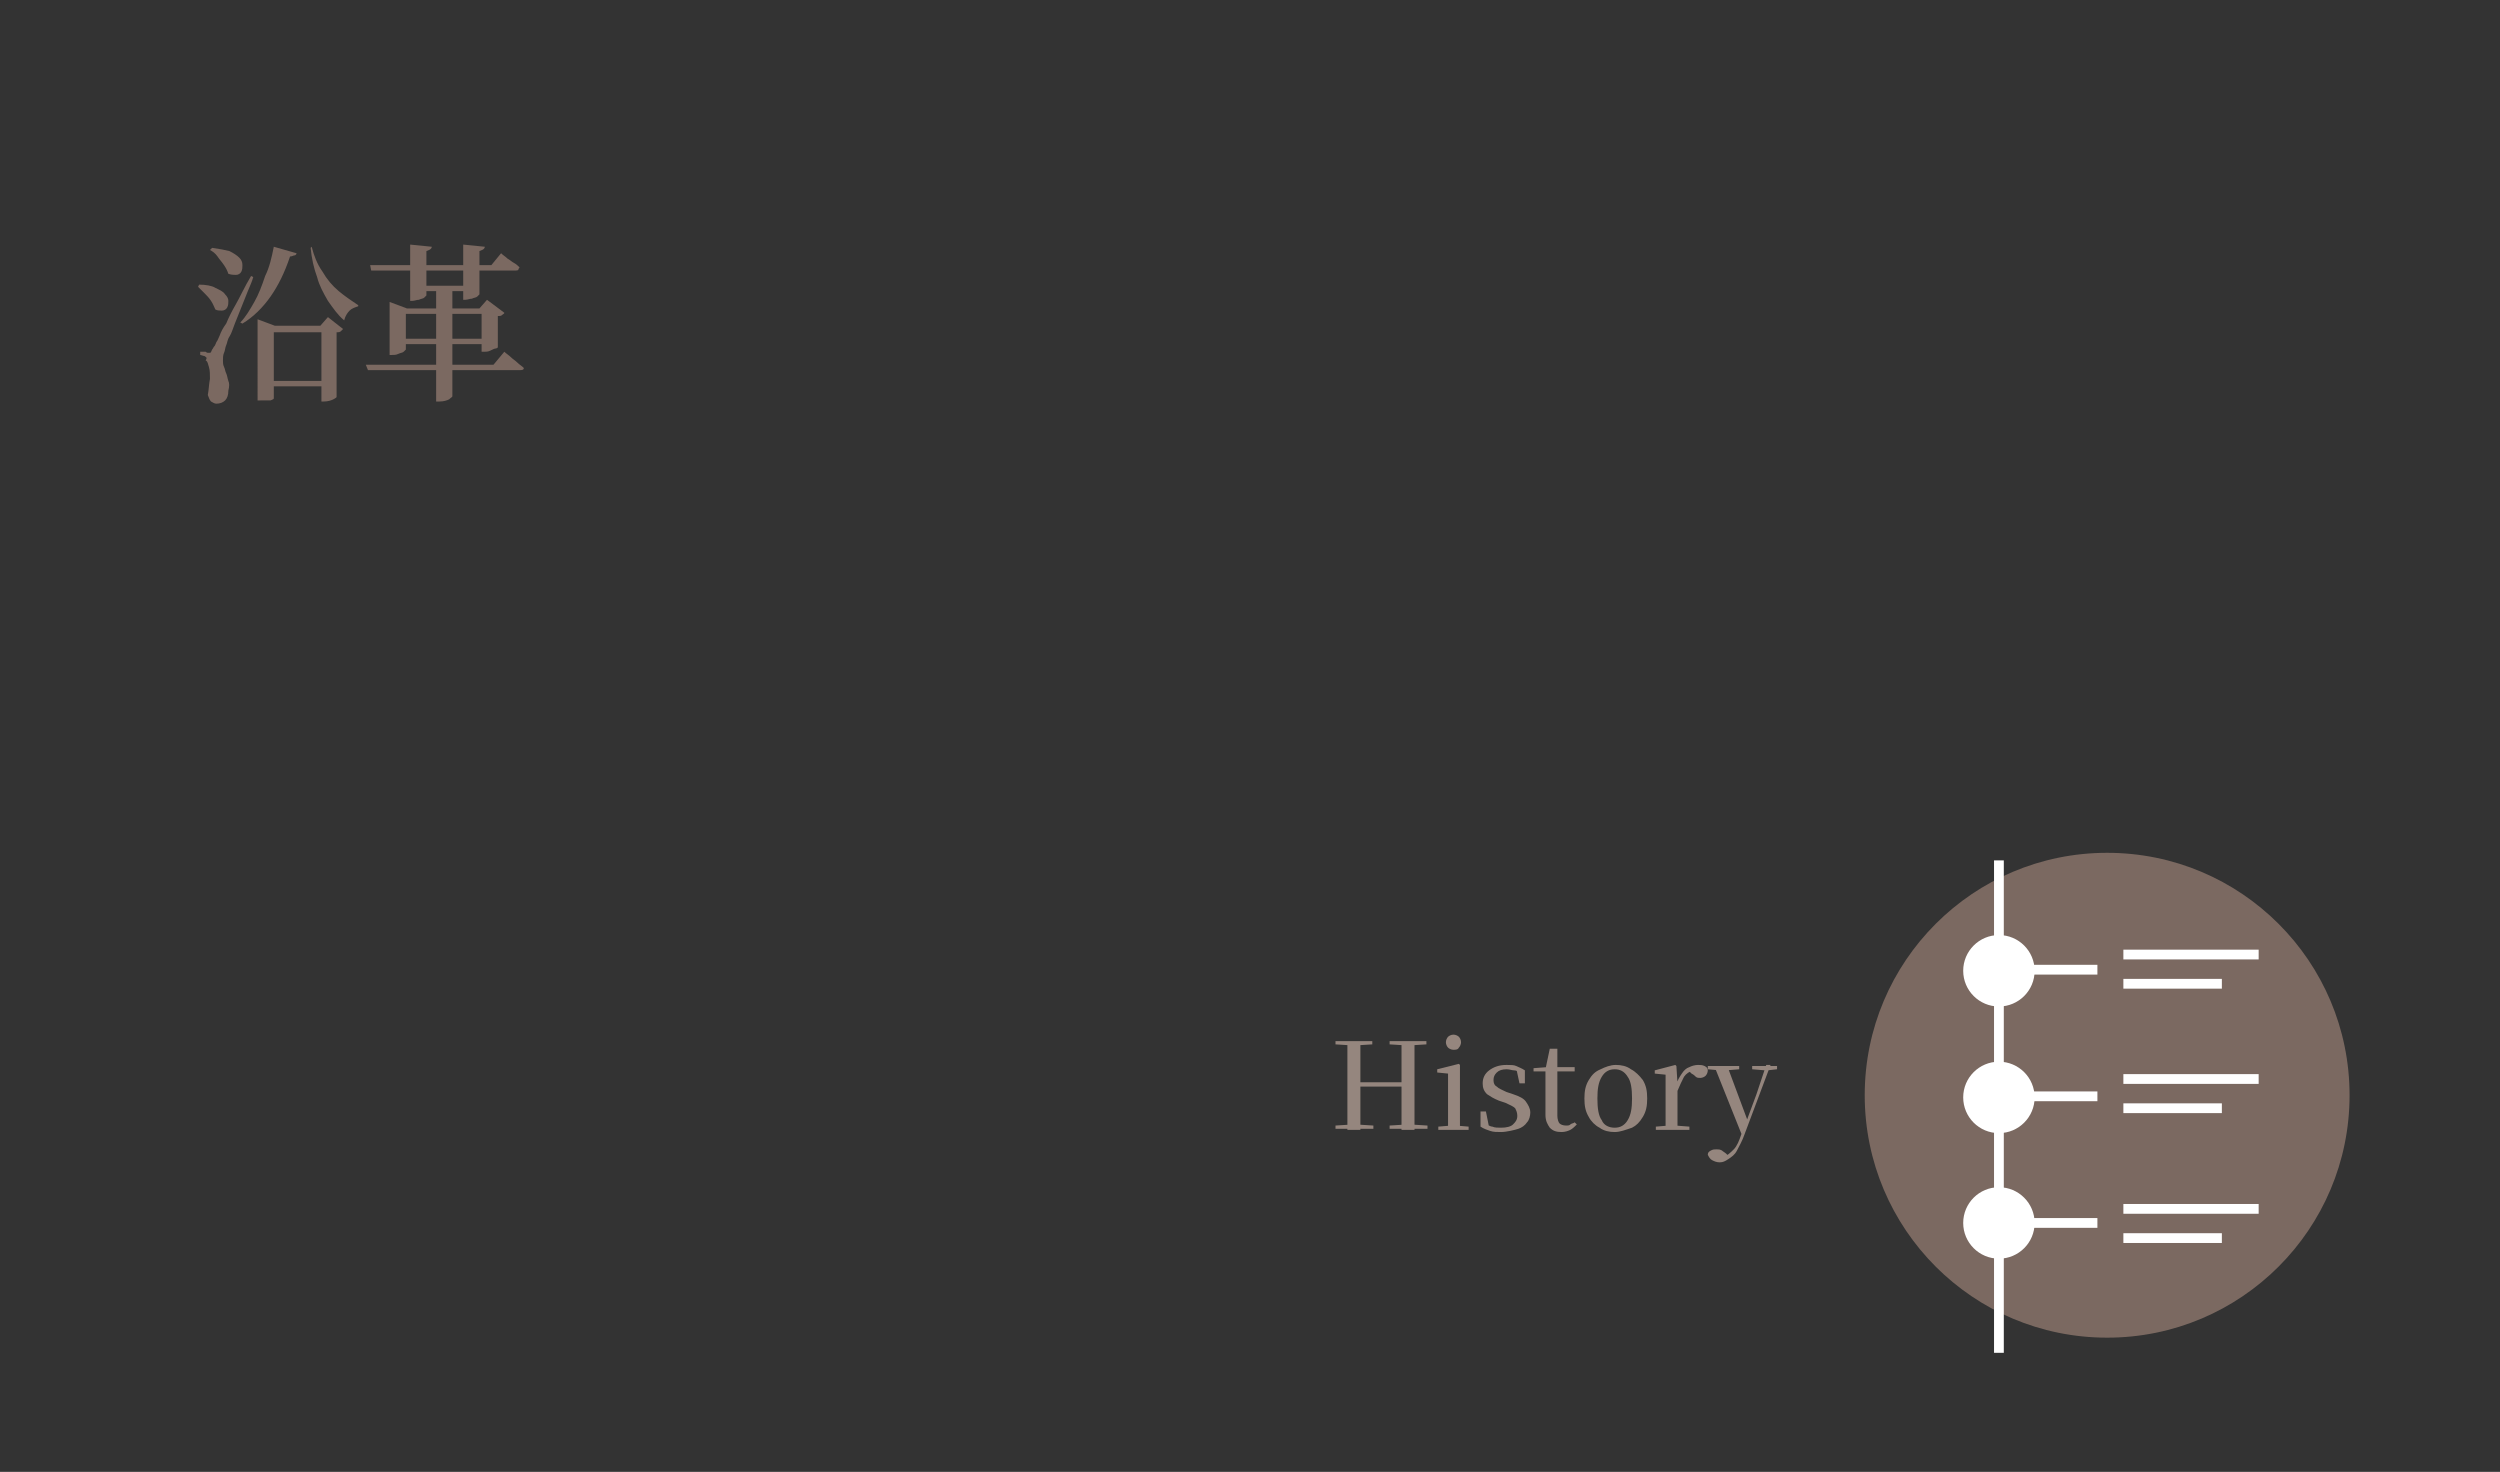 <?xml version="1.0" encoding="utf-8"?>
<!-- Generator: Adobe Illustrator 27.4.1, SVG Export Plug-In . SVG Version: 6.00 Build 0)  -->
<svg version="1.1" id="レイヤー_1" xmlns="http://www.w3.org/2000/svg" xmlns:xlink="http://www.w3.org/1999/xlink" x="0px"
	 y="0px" viewBox="0 0 231 136" style="enable-background:new 0 0 231 136;" xml:space="preserve">
<rect x="0" y="0" width="231" height="136" fill="#333333" stroke="none"/>
<style type="text/css">
	.st0{fill:#7B6961;}
	.st1{fill:none;stroke:#FFFFFF;stroke-width:0.903;stroke-miterlimit:10;}
	.st2{fill:#FFFFFF;}
	.st3{fill:#95867E;}
</style>
<g>
	<g>
		<path class="st0" d="M18.4,26.3c0.6,0,1.2,0.1,1.5,0.3c0.4,0.2,0.7,0.3,0.9,0.6c0.2,0.2,0.3,0.4,0.3,0.6c0,0.2,0,0.4-0.1,0.6
			s-0.3,0.3-0.5,0.3c-0.2,0-0.4,0-0.6-0.1c-0.1-0.2-0.2-0.5-0.4-0.8c-0.2-0.3-0.4-0.5-0.6-0.7s-0.4-0.4-0.6-0.6L18.4,26.3z
			 M19.2,32.6c0.1,0,0.2,0,0.2,0c0.1,0,0.1-0.1,0.2-0.3c0.1-0.1,0.1-0.2,0.2-0.3s0.1-0.2,0.2-0.4c0.1-0.1,0.2-0.4,0.3-0.6
			c0.1-0.3,0.3-0.7,0.6-1.1c0.2-0.5,0.5-1.1,0.9-1.8c0.4-0.7,0.8-1.6,1.4-2.6l0.2,0.1c-0.1,0.4-0.3,0.8-0.5,1.3
			c-0.2,0.5-0.4,1-0.6,1.5c-0.2,0.5-0.4,1-0.6,1.5c-0.2,0.5-0.3,0.9-0.5,1.2s-0.2,0.6-0.3,0.8c-0.1,0.2-0.1,0.5-0.2,0.7
			s-0.1,0.5-0.1,0.7c0,0.2,0,0.4,0.1,0.6c0.1,0.2,0.1,0.4,0.2,0.6c0.1,0.2,0.1,0.4,0.2,0.7c0.1,0.2,0.1,0.5,0,0.9
			c0,0.4-0.1,0.7-0.3,0.9c-0.2,0.2-0.5,0.3-0.8,0.3c-0.2,0-0.3-0.1-0.5-0.2c-0.1-0.1-0.2-0.3-0.3-0.6c0.1-0.5,0.1-1,0.2-1.5
			c0-0.4,0-0.8-0.1-1.1c-0.1-0.3-0.1-0.5-0.3-0.6C19.2,33,19,33,18.9,32.9c-0.1,0-0.3-0.1-0.4-0.1v-0.3c0.2,0,0.3,0,0.5,0
			C19.1,32.6,19.2,32.6,19.2,32.6z M19.6,22.9c0.7,0.1,1.2,0.2,1.6,0.3c0.4,0.2,0.7,0.4,0.9,0.6s0.3,0.4,0.3,0.7
			c0,0.2,0,0.4-0.1,0.6c-0.1,0.2-0.3,0.3-0.5,0.3c-0.2,0-0.4,0-0.7-0.1c-0.1-0.3-0.2-0.5-0.4-0.8c-0.2-0.3-0.4-0.5-0.6-0.8
			s-0.5-0.5-0.7-0.6L19.6,22.9z M25.3,22.8l2.1,0.6c0,0.1-0.1,0.2-0.2,0.2s-0.2,0.1-0.4,0.1c-0.5,1.5-1.1,2.7-1.8,3.7
			c-0.7,1-1.6,1.9-2.6,2.5l-0.2-0.1c0.5-0.5,0.9-1.2,1.3-1.9s0.7-1.5,1-2.4C24.9,24.7,25.1,23.8,25.3,22.8z M23.8,30.1v-0.6l1.6,0.6
			h4.2l0.7-0.8l1.4,1.1c-0.1,0.1-0.1,0.1-0.2,0.2s-0.2,0.1-0.4,0.1v6c0,0-0.1,0.1-0.3,0.2c-0.2,0.1-0.5,0.2-0.9,0.2h-0.2v-6.4h-4.4
			v6.1c0,0.1-0.1,0.1-0.3,0.2C24.7,37,24.4,37,24,37h-0.2V30.1z M24.5,35.2h6v0.5h-6V35.2z M28.8,22.8c0.2,0.8,0.5,1.6,1,2.3
			c0.4,0.7,0.9,1.3,1.5,1.8c0.6,0.5,1.2,0.9,1.8,1.3l0,0.1c-0.3,0.1-0.6,0.2-0.8,0.4c-0.2,0.2-0.4,0.5-0.5,0.9
			c-0.6-0.5-1-1.1-1.5-1.8c-0.4-0.7-0.8-1.4-1-2.2c-0.3-0.8-0.5-1.7-0.6-2.7L28.8,22.8z"/>
		<path class="st0" d="M33.8,33.7h11.8l1-1.2c0.2,0.2,0.4,0.3,0.6,0.5s0.4,0.3,0.6,0.5c0.2,0.2,0.4,0.3,0.6,0.5
			c0,0.2-0.2,0.2-0.4,0.2H34L33.8,33.7z M34.2,24.5h11.2l0.9-1.1c0.2,0.2,0.4,0.3,0.6,0.5c0.2,0.1,0.4,0.3,0.6,0.4s0.4,0.3,0.5,0.4
			c0,0.1-0.1,0.1-0.1,0.2s-0.2,0.1-0.3,0.1H34.3L34.2,24.5z M36,28.5v-0.6l1.6,0.6h7.6v0.5h-7.7v3.3c0,0-0.1,0.1-0.2,0.2
			c-0.1,0.1-0.3,0.1-0.5,0.2c-0.2,0.1-0.4,0.1-0.6,0.1H36V28.5z M36.7,31.3h8.5v0.5h-8.5V31.3z M37.9,22.6l2,0.2
			c0,0.1-0.1,0.2-0.1,0.2c-0.1,0.1-0.2,0.1-0.4,0.2v4.1c0,0-0.1,0.1-0.2,0.2c-0.1,0.1-0.3,0.1-0.5,0.2c-0.2,0-0.4,0.1-0.6,0.1h-0.2
			V22.6z M38.5,26.4h5v0.5h-5V26.4z M40.3,26.4h1.5v10.2c0,0.1-0.1,0.1-0.3,0.3c-0.2,0.1-0.5,0.2-0.9,0.2h-0.3V26.4z M42.8,22.6
			l2,0.2c0,0.1-0.1,0.2-0.1,0.2c-0.1,0.1-0.2,0.1-0.4,0.2v4c0,0-0.1,0.1-0.2,0.2c-0.1,0.1-0.3,0.1-0.5,0.2c-0.2,0-0.4,0.1-0.6,0.1
			h-0.2V22.6z M44.5,28.5h-0.2l0.7-0.8l1.6,1.2c0,0.1-0.1,0.1-0.2,0.2c-0.1,0.1-0.2,0.1-0.4,0.1v2.9c0,0-0.1,0.1-0.2,0.1
			s-0.3,0.1-0.5,0.2c-0.2,0.1-0.4,0.1-0.5,0.1h-0.3V28.5z"/>
	</g>
</g>
<g>
	<circle class="st0" cx="194.7" cy="101.2" r="22.4"/>
	<line class="st1" x1="184.7" y1="79.5" x2="184.7" y2="125"/>
	<circle class="st2" cx="184.7" cy="89.7" r="3.3"/>
	<circle class="st2" cx="184.7" cy="101.4" r="3.3"/>
	<circle class="st2" cx="184.7" cy="113" r="3.3"/>
	<line class="st1" x1="187.8" y1="89.6" x2="193.8" y2="89.6"/>
	<g>
		<line class="st1" x1="196.2" y1="88.2" x2="208.7" y2="88.2"/>
		<line class="st1" x1="196.2" y1="90.9" x2="205.3" y2="90.9"/>
	</g>
	<g>
		<line class="st1" x1="196.2" y1="99.7" x2="208.7" y2="99.7"/>
		<line class="st1" x1="196.2" y1="102.4" x2="205.3" y2="102.4"/>
	</g>
	<g>
		<line class="st1" x1="196.2" y1="111.7" x2="208.7" y2="111.7"/>
		<line class="st1" x1="196.2" y1="114.4" x2="205.3" y2="114.4"/>
	</g>
	<line class="st1" x1="187.8" y1="101.3" x2="193.8" y2="101.3"/>
	<line class="st1" x1="187.8" y1="113" x2="193.8" y2="113"/>
</g>
<g>
	<g>
		<path class="st3" d="M123.4,96.5v-0.3h3.4v0.3l-1.6,0.1H125L123.4,96.5z M123.4,104.4V104l1.6-0.1h0.3l1.6,0.1v0.3H123.4z
			 M124.5,104.4c0-0.6,0-1.3,0-1.9s0-1.3,0-1.9V100c0-0.6,0-1.3,0-1.9s0-1.3,0-1.9h1.2c0,0.6,0,1.3,0,1.9s0,1.3,0,1.9v0.3
			c0,0.8,0,1.5,0,2.2c0,0.7,0,1.3,0,1.9H124.5z M125.1,100.3V100h5v0.4H125.1z M128.4,96.5v-0.3h3.4v0.3l-1.6,0.1H130L128.4,96.5z
			 M128.4,104.4V104l1.6-0.1h0.3l1.6,0.1v0.3H128.4z M129.5,104.4c0-0.6,0-1.3,0-1.9c0-0.7,0-1.4,0-2.2V100c0-0.6,0-1.3,0-1.9
			s0-1.3,0-1.9h1.2c0,0.6,0,1.3,0,1.9s0,1.3,0,1.9v0.6c0,0.6,0,1.3,0,1.9s0,1.3,0,1.9H129.5z"/>
		<path class="st3" d="M133.8,104.4c0-0.2,0-0.4,0-0.7c0-0.3,0-0.6,0-1c0-0.3,0-0.6,0-0.9v-0.7c0-0.4,0-0.7,0-1c0-0.3,0-0.6,0-0.9
			l-1-0.1v-0.3l2-0.5l0.1,0.1l0,1.6v1.7c0,0.2,0,0.5,0,0.9c0,0.3,0,0.7,0,1s0,0.6,0,0.7H133.8z M132.9,104.4v-0.3l1.2-0.1h0.4
			l1.2,0.1v0.3H132.9z M134.3,97c-0.2,0-0.4-0.1-0.5-0.2c-0.1-0.1-0.2-0.3-0.2-0.5c0-0.2,0.1-0.4,0.2-0.5c0.1-0.1,0.3-0.2,0.5-0.2
			c0.2,0,0.4,0.1,0.5,0.2c0.1,0.1,0.2,0.3,0.2,0.5c0,0.2-0.1,0.4-0.2,0.5C134.7,97,134.5,97,134.3,97z"/>
		<path class="st3" d="M138.7,104.6c-0.4,0-0.7,0-1-0.1c-0.3-0.1-0.6-0.2-0.9-0.4l0-1.4h0.5l0.3,1.5l-0.4,0v-0.4
			c0.2,0.1,0.5,0.3,0.7,0.3c0.2,0.1,0.5,0.1,0.8,0.1c0.5,0,0.9-0.1,1.1-0.3c0.2-0.2,0.4-0.4,0.4-0.8c0-0.3-0.1-0.5-0.2-0.7
			c-0.2-0.2-0.5-0.3-0.9-0.5l-0.6-0.2c-0.5-0.2-0.8-0.4-1.1-0.6c-0.3-0.3-0.4-0.6-0.4-1c0-0.5,0.2-0.9,0.6-1.2
			c0.4-0.3,0.9-0.5,1.6-0.5c0.4,0,0.7,0,0.9,0.1s0.5,0.2,0.8,0.4l0,1.2h-0.5l-0.3-1.4l0.4,0.1v0.4c-0.2-0.2-0.4-0.3-0.6-0.3
			s-0.4-0.1-0.7-0.1c-0.4,0-0.7,0.1-0.9,0.3c-0.2,0.2-0.3,0.4-0.3,0.7c0,0.3,0.1,0.5,0.3,0.6c0.2,0.2,0.5,0.3,0.9,0.5l0.6,0.2
			c0.6,0.2,1,0.4,1.2,0.7c0.2,0.3,0.4,0.6,0.4,1c0,0.3-0.1,0.7-0.3,0.9c-0.2,0.3-0.5,0.5-0.8,0.6S139.2,104.6,138.7,104.6z"/>
		<path class="st3" d="M144.3,104.6c-0.5,0-0.8-0.1-1.1-0.4c-0.2-0.3-0.4-0.6-0.4-1.2c0-0.2,0-0.4,0-0.5c0-0.1,0-0.3,0-0.5v-3h-1.1
			v-0.3l1.3-0.1l-0.2,0.2l0.4-1.9h0.7l0,1.9v0.1v4.2c0,0.3,0.1,0.6,0.2,0.7s0.3,0.2,0.6,0.2c0.2,0,0.3,0,0.4-0.1
			c0.1-0.1,0.3-0.1,0.4-0.2l0.2,0.2c-0.2,0.2-0.4,0.4-0.6,0.5C144.9,104.5,144.6,104.6,144.3,104.6z M143.4,99v-0.4h2.1V99H143.4z"
			/>
		<path class="st3" d="M149.2,104.6c-0.5,0-1-0.1-1.4-0.4c-0.4-0.2-0.8-0.6-1-1c-0.3-0.5-0.4-1-0.4-1.7c0-0.7,0.1-1.2,0.4-1.7
			c0.3-0.5,0.6-0.8,1.1-1c0.4-0.2,0.9-0.4,1.4-0.4c0.5,0,1,0.1,1.4,0.4c0.4,0.2,0.8,0.6,1.1,1c0.3,0.5,0.4,1,0.4,1.7
			c0,0.7-0.1,1.2-0.4,1.7c-0.3,0.5-0.6,0.8-1,1C150.2,104.4,149.7,104.6,149.2,104.6z M149.2,104.2c0.5,0,0.9-0.2,1.2-0.7
			s0.4-1.1,0.4-2s-0.1-1.6-0.4-2c-0.3-0.5-0.7-0.7-1.2-0.7c-0.5,0-0.9,0.2-1.2,0.7c-0.3,0.5-0.4,1.1-0.4,2s0.1,1.6,0.4,2
			C148.2,104,148.7,104.2,149.2,104.2z"/>
		<path class="st3" d="M153.9,104.4c0-0.2,0-0.4,0-0.7s0-0.6,0-1c0-0.3,0-0.6,0-0.9v-0.7c0-0.4,0-0.7,0-1s0-0.6,0-0.8l-1-0.1v-0.3
			l1.9-0.5l0.1,0.1l0.1,1.6v0v1.7c0,0.2,0,0.5,0,0.9c0,0.3,0,0.7,0,1s0,0.6,0,0.7H153.9z M153,104.4v-0.3l1.2-0.1h0.6l1.3,0.1v0.3
			H153z M155,100.8l-0.3-0.6h0.2c0.1-0.4,0.3-0.7,0.5-1c0.2-0.3,0.4-0.5,0.7-0.6c0.2-0.1,0.5-0.2,0.8-0.2c0.2,0,0.4,0,0.6,0.1
			c0.2,0.1,0.3,0.2,0.3,0.4c0,0.2-0.1,0.4-0.2,0.5c-0.1,0.1-0.3,0.2-0.5,0.2c-0.1,0-0.3,0-0.4-0.1c-0.1-0.1-0.2-0.2-0.4-0.3
			l-0.3-0.3l0.5,0c-0.4,0.1-0.7,0.3-0.9,0.6C155.4,99.9,155.2,100.3,155,100.8z"/>
		<path class="st3" d="M158.9,107.4c-0.3,0-0.5-0.1-0.7-0.2c-0.2-0.1-0.3-0.3-0.4-0.5c0-0.2,0.1-0.3,0.3-0.4s0.3-0.1,0.5-0.1
			c0.2,0,0.3,0,0.5,0.1c0.1,0.1,0.3,0.2,0.4,0.3l0.3,0.3l-0.4,0.2l-0.2-0.2c0.4-0.1,0.7-0.4,1-0.7s0.5-0.8,0.7-1.4l0.3-0.8l0.1-0.2
			l1-2.7l0.9-2.7h0.4l-2.4,6.4c-0.2,0.6-0.5,1.1-0.7,1.5s-0.5,0.6-0.8,0.8S159.2,107.4,158.9,107.4z M157.8,98.8v-0.3h2.9v0.3
			l-1.2,0.1h-0.6L157.8,98.8z M161,105l-2.6-6.5h1.2l1.9,5.1l0.1,0.1L161,105z M161.9,98.8v-0.3h2.3v0.3l-0.9,0.1h-0.2L161.9,98.8z"
			/>
	</g>
</g>
</svg>
